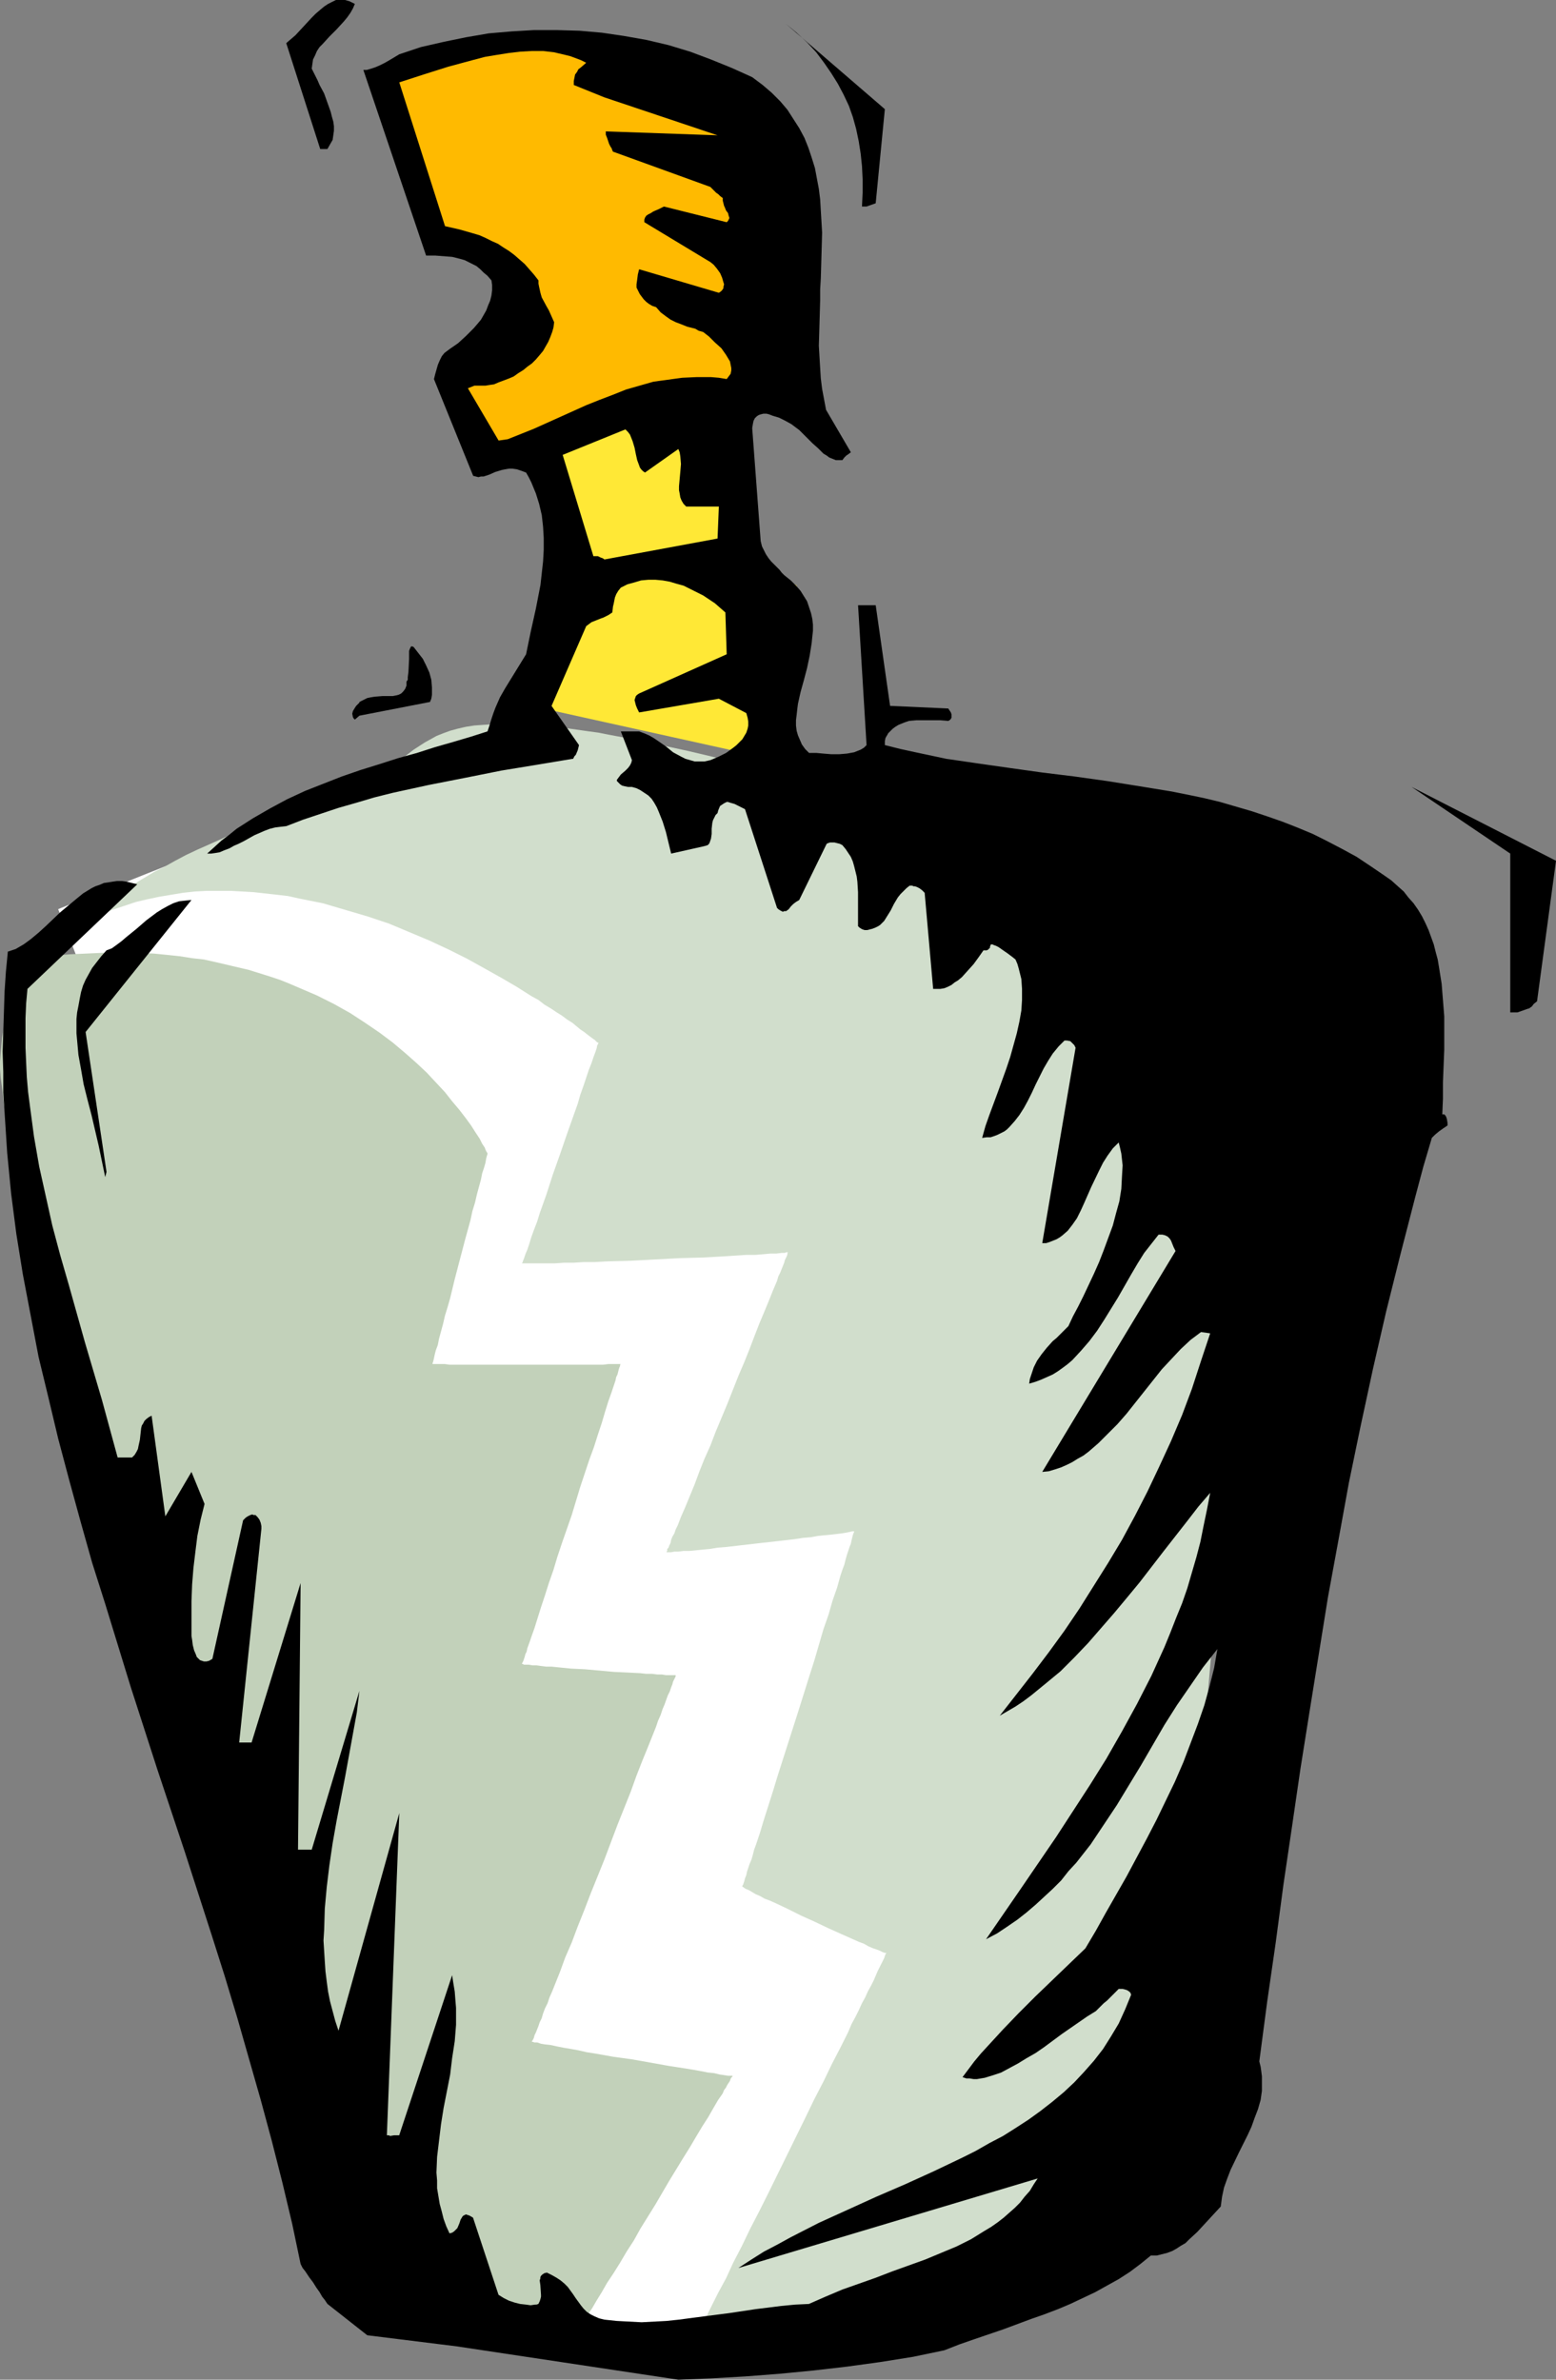 <?xml version="1.0" encoding="UTF-8" standalone="no"?>
<svg
   version="1.0"
   width="101.81mm"
   height="155.668mm"
   id="svg12"
   sodipodi:docname="Pump Bottle 2.wmf"
   xmlns:inkscape="http://www.inkscape.org/namespaces/inkscape"
   xmlns:sodipodi="http://sodipodi.sourceforge.net/DTD/sodipodi-0.dtd"
   xmlns="http://www.w3.org/2000/svg"
   xmlns:svg="http://www.w3.org/2000/svg">
  <rect width="100%" height="100%" fill="#808080" stroke="none"/>
  <sodipodi:namedview
     id="namedview12"
     pagecolor="#ffffff"
     bordercolor="#000000"
     borderopacity="0.25"
     inkscape:showpageshadow="2"
     inkscape:pageopacity="0.0"
     inkscape:pagecheckerboard="0"
     inkscape:deskcolor="#d1d1d1"
     inkscape:document-units="mm" />
  <defs
     id="defs1">
    <pattern
       id="WMFhbasepattern"
       patternUnits="userSpaceOnUse"
       width="6"
       height="6"
       x="0"
       y="0" />
  </defs>
  <path
     style="fill:#ffe836;fill-opacity:1;fill-rule:evenodd;stroke:none"
     d="m 147.388,145.594 -11.636,29.894 51.877,11.473 v 0 -0.323 l 0.162,-0.485 0.162,-0.808 0.162,-0.97 0.323,-1.131 0.323,-1.131 0.323,-1.454 0.323,-1.616 0.323,-1.616 0.323,-1.778 0.485,-1.778 0.808,-3.878 0.97,-3.878 0.808,-4.04 0.97,-3.878 0.323,-1.778 0.485,-1.778 0.323,-1.616 0.323,-1.616 0.323,-1.454 0.323,-1.293 0.162,-1.131 0.162,-0.97 0.323,-0.808 v -0.485 l 0.162,-0.485 v 0 l -12.767,-7.272 z"
     id="path1" />
  <path
     style="fill:#ffffff;fill-opacity:1;fill-rule:evenodd;stroke:none"
     d="m 68.522,203.12 -54.139,21.653 22.302,57.365 v 0 0.162 0.323 l 0.162,0.323 0.162,0.485 0.162,0.646 0.162,0.646 0.323,0.808 0.323,0.808 0.323,0.97 0.323,1.131 0.646,2.262 0.485,1.293 0.485,1.454 0.485,1.454 0.485,1.616 0.485,1.616 0.646,1.616 0.485,1.778 0.646,1.939 0.646,1.939 1.293,4.04 1.454,4.363 1.454,4.686 1.616,4.686 1.778,5.171 1.616,5.333 1.939,5.333 1.778,5.656 1.939,5.979 2.101,5.979 1.939,6.14 2.101,6.302 2.101,6.464 2.263,6.464 2.263,6.625 4.363,13.412 4.525,13.735 4.687,13.735 4.525,13.735 4.525,13.735 4.525,13.412 2.263,6.625 2.101,6.464 2.101,6.464 2.101,6.302 2.101,6.14 1.939,5.979 1.939,5.817 1.939,5.656 1.778,5.494 1.778,5.333 1.778,5.009 1.616,4.686 1.454,4.686 1.454,4.201 1.454,4.201 0.485,1.939 0.646,1.778 0.646,1.778 0.485,1.616 0.646,1.616 0.485,1.616 0.485,1.454 0.485,1.293 0.485,1.293 0.323,1.293 0.485,1.131 0.323,0.97 0.323,0.97 0.162,0.808 0.323,0.808 0.162,0.646 0.323,0.485 0.162,0.485 v 0.323 l 0.162,0.323 v 0.162 0 0 h 0.162 l 0.485,0.162 0.97,0.162 1.131,0.162 1.454,0.162 1.616,0.162 1.939,0.162 2.101,0.323 2.424,0.162 2.424,0.323 2.586,0.162 2.747,0.323 5.656,0.485 5.98,0.485 5.98,0.646 5.656,0.485 2.747,0.162 2.586,0.323 2.424,0.162 2.263,0.162 2.263,0.162 1.939,0.162 1.616,0.162 h 1.454 l 1.131,0.162 h 0.485 0.97 v 0 h 0.162 v -0.162 -0.162 l 0.323,-0.323 0.162,-0.646 0.323,-0.646 0.323,-0.808 0.323,-0.808 0.485,-1.131 0.485,-1.293 0.646,-1.293 0.485,-1.454 0.646,-1.454 0.808,-1.616 0.646,-1.778 0.808,-1.939 0.808,-1.939 0.808,-1.939 0.808,-2.101 1.939,-4.363 1.939,-4.686 1.939,-4.848 2.101,-5.009 2.101,-5.171 8.727,-21.007 2.101,-5.333 2.101,-5.009 1.939,-4.848 1.939,-4.686 1.778,-4.363 0.808,-2.101 0.97,-2.101 0.808,-1.939 0.646,-1.939 0.808,-1.778 0.646,-1.616 0.646,-1.616 0.646,-1.454 0.485,-1.293 0.485,-1.293 0.485,-1.131 0.323,-0.97 0.485,-0.808 0.162,-0.646 0.323,-0.646 0.162,-0.323 v -0.323 h 0.162 v -0.162 l -0.162,-0.323 v -0.808 l -0.162,-0.808 -0.162,-1.131 -0.323,-1.454 -0.162,-1.616 -0.323,-1.616 -0.323,-2.101 -0.323,-2.262 -0.323,-2.424 -0.323,-2.424 -0.485,-2.747 -0.323,-3.07 -0.485,-2.909 -0.485,-3.232 -0.485,-3.393 -0.485,-3.393 -0.646,-3.555 -0.485,-3.878 -0.485,-3.717 -0.646,-3.878 -0.646,-4.04 -0.646,-4.04 -1.131,-8.403 -1.293,-8.564 -2.586,-17.452 -2.586,-17.29 -1.293,-8.564 -1.131,-8.403 -0.646,-4.04 -0.646,-4.04 -0.485,-3.878 -0.646,-3.717 -0.485,-3.878 -0.485,-3.555 -0.646,-3.393 -0.485,-3.393 -0.485,-3.232 -0.485,-3.07 -0.323,-2.909 -0.485,-2.747 -0.323,-2.585 -0.323,-2.424 -0.323,-2.262 -0.323,-1.939 -0.323,-1.778 -0.162,-1.616 -0.162,-1.454 -0.162,-1.131 -0.162,-0.97 -0.162,-0.646 v -0.323 -0.162 h -0.162 l -0.323,-0.162 -0.646,-0.323 -0.646,-0.323 -0.97,-0.646 -1.131,-0.485 -1.454,-0.808 -1.454,-0.808 -1.616,-0.808 -1.939,-0.97 -1.939,-1.131 -2.101,-1.131 -2.263,-1.131 -2.424,-1.293 -2.586,-1.293 -2.586,-1.454 -2.909,-1.454 -2.747,-1.616 -3.071,-1.454 -3.071,-1.616 -3.071,-1.778 -3.232,-1.778 -6.626,-3.393 -6.788,-3.717 -6.949,-3.717 -14.222,-7.433 -7.111,-3.878 -7.111,-3.717 -6.788,-3.717 -6.788,-3.555 -3.232,-1.778 -3.071,-1.616 -3.071,-1.616 -3.071,-1.778 -2.909,-1.454 -2.747,-1.454 -2.747,-1.616 -2.586,-1.293 -2.586,-1.454 -2.263,-1.131 -2.263,-1.293 -1.939,-1.131 -1.939,-0.97 -1.778,-0.97 -1.616,-0.97 -1.293,-0.646 -1.293,-0.808 -0.97,-0.485 -0.808,-0.485 -0.646,-0.485 -0.485,-0.162 -0.162,-0.162 z"
     id="path2" />
  <path
     style="fill:#c2d1ba;fill-opacity:1;fill-rule:evenodd;stroke:none"
     d="m 13.737,236.246 v 0 l -0.162,0.162 h -0.162 l -0.323,0.162 -0.323,0.323 -0.485,0.323 -0.97,0.646 -1.131,0.97 -1.454,1.293 -1.293,1.454 -1.454,1.778 -1.293,2.101 -0.646,1.131 -0.646,1.293 -0.646,1.293 -0.485,1.293 -0.646,1.454 -0.323,1.454 -0.485,1.616 -0.323,1.778 -0.162,1.778 -0.162,1.778 L 0,262.424 v 1.939 l 0.162,2.101 0.323,2.262 0.162,1.293 0.162,1.454 0.162,1.616 0.323,1.616 0.323,1.778 0.485,2.101 0.323,2.101 0.485,2.262 0.646,2.262 0.485,2.585 0.485,2.585 0.646,2.585 0.646,2.909 0.646,2.747 0.646,2.909 0.808,3.07 1.454,6.302 1.616,6.464 1.616,6.787 1.778,6.787 3.717,14.058 3.555,14.22 1.778,6.948 1.939,6.787 1.778,6.625 1.616,6.464 1.616,6.302 0.808,2.909 0.808,2.909 0.808,2.909 0.808,2.747 0.646,2.585 0.646,2.585 0.646,2.424 0.646,2.262 0.646,2.101 0.485,2.101 0.485,1.939 0.646,1.778 0.323,1.616 0.485,1.454 0.323,1.454 0.323,1.131 0.323,0.97 0.162,0.808 0.162,0.646 0.162,0.485 0.162,0.323 v 0 0.162 l 0.162,0.323 0.162,0.485 0.162,0.646 0.323,0.808 0.323,1.131 0.485,1.131 0.323,1.293 0.485,1.454 0.646,1.616 0.646,1.778 0.646,1.778 0.646,2.101 0.646,2.101 0.808,2.101 0.808,2.424 0.97,2.424 0.808,2.424 0.808,2.747 0.97,2.585 1.939,5.656 2.101,5.817 2.101,5.979 2.101,6.14 4.363,12.604 4.363,12.443 2.101,6.14 2.101,6.14 2.101,5.817 1.939,5.494 0.808,2.747 0.97,2.585 0.808,2.424 0.97,2.424 0.646,2.262 0.808,2.262 0.808,2.101 0.646,1.939 0.646,1.939 0.646,1.616 0.485,1.616 0.485,1.454 0.485,1.293 0.485,1.131 0.323,0.97 0.323,0.808 0.162,0.646 0.162,0.485 0.162,0.162 v 0.162 0 h 0.162 l 0.485,0.162 0.646,0.162 0.97,0.323 1.293,0.162 1.454,0.323 1.778,0.485 1.778,0.323 2.101,0.485 2.101,0.323 2.263,0.485 2.424,0.485 5.01,1.131 5.01,0.97 5.171,0.97 5.01,1.131 2.424,0.323 2.263,0.485 2.101,0.485 2.101,0.323 1.778,0.323 1.616,0.323 1.454,0.323 1.293,0.162 1.131,0.162 0.646,0.162 h 0.646 v 0 -0.162 l 0.162,-0.162 0.162,-0.323 0.323,-0.323 0.323,-0.485 0.323,-0.485 0.323,-0.646 0.808,-1.293 1.131,-1.616 1.131,-1.939 1.293,-2.101 1.293,-2.262 1.616,-2.424 1.616,-2.585 1.616,-2.747 1.778,-2.747 1.616,-2.909 3.717,-5.979 3.394,-5.817 1.778,-2.909 1.778,-2.909 1.616,-2.585 1.616,-2.747 1.454,-2.424 1.454,-2.262 1.293,-2.262 1.131,-1.939 1.131,-1.616 0.323,-0.808 0.485,-0.646 0.323,-0.646 0.323,-0.485 0.323,-0.485 0.162,-0.485 0.162,-0.323 0.162,-0.162 0.162,-0.162 v -0.162 h -0.162 -0.323 -0.646 l -0.97,-0.162 -1.131,-0.162 -1.293,-0.323 -1.616,-0.162 -1.616,-0.323 -1.778,-0.323 -1.939,-0.323 -2.101,-0.323 -2.101,-0.323 -4.525,-0.808 -4.525,-0.808 -4.687,-0.646 -4.525,-0.808 -2.101,-0.323 -2.101,-0.485 -1.778,-0.323 -1.939,-0.323 -1.616,-0.323 -1.454,-0.323 -1.454,-0.162 -0.97,-0.162 -0.97,-0.323 h -0.646 l -0.485,-0.162 h -0.162 v -0.162 l 0.162,-0.162 0.162,-0.323 0.162,-0.323 0.162,-0.646 0.323,-0.646 0.323,-0.808 0.323,-0.808 0.323,-0.97 0.485,-0.97 0.323,-1.131 0.485,-1.293 0.646,-1.293 0.485,-1.454 0.646,-1.454 0.646,-1.616 1.293,-3.232 1.293,-3.555 1.616,-3.717 1.454,-3.878 1.616,-4.04 1.616,-4.201 3.394,-8.403 3.232,-8.564 1.616,-4.04 1.616,-4.04 1.454,-4.04 1.454,-3.717 1.454,-3.555 1.293,-3.232 0.646,-1.616 0.485,-1.454 0.646,-1.454 0.485,-1.454 0.485,-1.131 0.808,-2.262 0.485,-0.97 0.323,-0.97 0.323,-0.808 0.162,-0.646 0.323,-0.646 0.162,-0.323 0.162,-0.323 v -0.162 -0.162 h -1.616 -0.808 l -0.97,-0.162 h -1.131 l -1.293,-0.162 h -1.454 l -1.454,-0.162 -3.232,-0.162 -3.394,-0.162 -3.555,-0.323 -3.555,-0.323 -3.394,-0.162 -3.232,-0.323 -1.616,-0.162 h -1.293 l -1.293,-0.162 -1.131,-0.162 h -0.97 l -0.97,-0.162 h -0.646 -0.485 l -0.323,-0.162 h -0.162 v 0 -0.162 l 0.162,-0.323 0.162,-0.323 0.162,-0.485 0.162,-0.485 0.162,-0.646 0.323,-0.646 0.162,-0.808 0.646,-1.778 0.323,-0.97 0.808,-2.262 0.808,-2.585 0.808,-2.585 0.97,-2.909 0.97,-3.07 1.131,-3.232 0.97,-3.232 1.131,-3.393 2.424,-6.948 2.101,-6.948 1.131,-3.393 1.131,-3.393 1.131,-3.07 0.97,-3.07 0.97,-2.909 0.808,-2.747 0.808,-2.585 0.808,-2.262 0.323,-0.97 0.323,-0.97 0.323,-0.97 0.162,-0.808 0.323,-0.646 0.162,-0.646 0.162,-0.646 0.162,-0.485 0.162,-0.323 v -0.323 l 0.162,-0.162 v 0 h -0.162 -0.485 -0.646 -1.778 l -1.293,0.162 h -2.909 -1.778 -10.02 -4.202 -4.363 -10.02 -1.616 -3.071 l -1.131,-0.162 h -1.939 -0.646 -0.485 v 0 -0.162 l 0.162,-0.485 0.162,-0.646 0.162,-0.808 0.323,-1.293 0.485,-1.293 0.323,-1.616 0.485,-1.778 0.485,-1.778 0.485,-2.101 0.646,-2.101 0.646,-2.262 1.131,-4.686 2.586,-9.857 1.293,-4.686 0.485,-2.262 0.646,-2.101 0.485,-2.101 0.485,-1.778 0.485,-1.778 0.323,-1.616 0.485,-1.454 0.323,-1.131 0.162,-0.97 0.162,-0.646 0.162,-0.485 v -0.162 0 0 -0.162 l -0.162,-0.162 -0.162,-0.323 -0.162,-0.323 -0.162,-0.485 -0.323,-0.485 -0.323,-0.485 -0.646,-1.293 -0.97,-1.454 -1.131,-1.778 -1.293,-1.778 -1.616,-2.101 -1.778,-2.101 -1.778,-2.262 -2.263,-2.424 -2.263,-2.424 -2.586,-2.424 -2.747,-2.424 -3.071,-2.585 -3.232,-2.424 -3.555,-2.424 -3.717,-2.424 -4.04,-2.262 -4.202,-2.101 -2.263,-0.97 -2.263,-0.97 -2.263,-0.97 -2.424,-0.97 -2.424,-0.808 -2.586,-0.808 -2.586,-0.808 -2.747,-0.646 -2.747,-0.646 -2.747,-0.646 -2.909,-0.646 -2.909,-0.323 -3.071,-0.485 -3.071,-0.323 -3.232,-0.323 -3.232,-0.162 -3.394,-0.162 h -3.394 l -3.394,0.162 -3.555,0.162 -3.717,0.162 z"
     id="path3" />
  <path
     style="fill:#d1decc;fill-opacity:1;fill-rule:evenodd;stroke:none"
     d="m 11.151,233.822 v 0 l 0.323,-0.323 0.323,-0.323 0.485,-0.323 0.646,-0.646 0.808,-0.646 0.97,-0.646 1.131,-0.808 1.131,-0.97 1.454,-0.97 1.454,-0.97 1.616,-1.131 1.616,-1.131 1.939,-1.293 1.939,-1.293 1.939,-1.293 2.101,-1.293 2.263,-1.293 2.424,-1.454 2.424,-1.454 2.586,-1.293 2.586,-1.454 2.747,-1.454 2.747,-1.293 2.909,-1.293 2.909,-1.293 3.071,-1.454 3.071,-1.131 3.232,-1.293 3.071,-1.131 3.394,-1.131 3.232,-0.97 3.394,-0.97 2.909,-1.131 2.747,-1.131 2.424,-0.97 2.424,-1.131 2.101,-1.131 1.939,-1.131 1.778,-1.131 1.616,-1.131 1.616,-0.97 2.909,-2.101 2.747,-2.101 2.747,-1.778 1.454,-0.808 1.454,-0.808 1.616,-0.646 1.778,-0.646 1.778,-0.485 2.101,-0.485 2.101,-0.323 2.263,-0.162 2.586,-0.162 2.909,-0.162 2.909,0.162 h 1.778 l 1.616,0.162 1.778,0.162 1.939,0.162 1.939,0.162 1.939,0.162 2.101,0.323 2.263,0.323 2.263,0.323 2.424,0.323 2.424,0.485 5.171,0.97 2.747,0.485 2.909,0.646 2.909,0.646 5.98,1.293 6.141,1.454 6.464,1.616 6.464,1.616 6.788,1.778 6.788,1.778 7.111,1.939 13.898,3.878 13.898,4.04 6.788,2.101 6.626,1.939 6.626,2.101 6.303,1.778 6.141,1.939 5.98,1.939 2.747,0.808 2.747,0.97 2.747,0.808 2.586,0.808 2.424,0.808 2.586,0.646 2.263,0.808 2.263,0.646 2.101,0.808 1.939,0.646 1.939,0.646 1.778,0.485 1.778,0.646 1.454,0.485 1.454,0.485 1.293,0.323 1.131,0.485 0.97,0.162 0.97,0.323 0.646,0.323 0.646,0.162 0.323,0.162 h 0.323 v 0 l -26.989,309.932 h -0.162 l -0.162,0.162 -0.485,0.162 -0.646,0.162 -0.646,0.323 -0.808,0.323 -1.131,0.485 -1.131,0.323 -1.293,0.646 -1.293,0.485 -1.616,0.646 -1.616,0.646 -1.778,0.646 -1.778,0.646 -1.939,0.808 -2.101,0.808 -2.101,0.808 -2.101,0.808 -2.263,0.808 -2.424,0.808 -4.848,1.939 -5.171,1.939 -5.333,1.939 -5.333,1.939 -21.979,8.241 -5.495,2.101 -5.333,1.939 -5.01,1.939 -5.01,1.778 -2.263,0.808 -2.263,0.808 -2.263,0.808 -2.101,0.808 -1.939,0.808 -2.101,0.646 -1.778,0.646 -1.778,0.646 -1.616,0.646 -1.454,0.485 -1.454,0.485 -1.293,0.485 -1.131,0.485 -0.97,0.323 -0.97,0.323 -0.646,0.162 -0.646,0.162 -0.323,0.162 -0.323,0.162 v 0 -0.162 l 0.162,-0.162 0.162,-0.323 0.162,-0.485 0.323,-0.485 0.323,-0.808 0.485,-0.646 0.485,-0.97 0.485,-1.131 0.485,-1.131 0.646,-1.293 0.808,-1.293 0.646,-1.454 0.808,-1.616 0.808,-1.616 0.808,-1.616 0.97,-1.778 0.97,-1.778 1.778,-3.878 2.101,-4.04 2.101,-4.363 2.263,-4.363 2.263,-4.525 4.525,-9.211 4.525,-9.211 2.263,-4.686 2.263,-4.363 2.101,-4.363 2.101,-4.04 1.939,-3.878 0.808,-1.939 0.97,-1.778 0.808,-1.616 0.808,-1.778 0.808,-1.454 0.646,-1.454 0.808,-1.454 0.646,-1.293 0.485,-1.131 0.485,-1.131 0.485,-0.97 0.485,-0.97 0.323,-0.646 0.323,-0.646 0.162,-0.485 0.162,-0.485 0.162,-0.162 v -0.162 0 h -0.323 l -0.485,-0.162 -0.646,-0.323 -0.808,-0.323 -0.97,-0.323 -1.131,-0.485 -1.131,-0.646 -1.293,-0.485 -1.454,-0.646 -2.909,-1.293 -3.232,-1.454 -3.394,-1.616 -3.232,-1.454 -3.232,-1.616 -3.071,-1.454 -1.454,-0.646 -1.293,-0.485 -1.131,-0.646 -1.131,-0.485 -0.808,-0.485 -0.808,-0.485 -0.808,-0.323 -0.485,-0.323 -0.162,-0.162 h -0.162 v -0.162 -0.162 l 0.162,-0.162 0.162,-0.485 0.162,-0.485 0.162,-0.646 0.323,-0.808 0.162,-0.808 0.323,-0.97 0.323,-0.97 0.485,-1.131 0.323,-1.131 0.323,-1.293 0.485,-1.293 0.97,-2.909 0.97,-3.232 1.131,-3.555 1.131,-3.555 1.131,-3.717 1.293,-4.04 1.293,-4.04 2.586,-8.08 2.586,-8.241 1.293,-4.04 1.131,-3.878 1.131,-3.878 1.293,-3.717 0.97,-3.393 1.131,-3.232 0.808,-2.909 0.485,-1.454 0.485,-1.293 0.323,-1.293 0.323,-1.131 0.323,-0.97 0.323,-0.97 0.323,-0.808 0.162,-0.808 0.162,-0.646 0.162,-0.646 0.162,-0.485 0.162,-0.323 v -0.162 0 0 h -0.485 l -0.646,0.162 -0.808,0.162 -0.97,0.162 -1.293,0.162 -1.454,0.162 -1.616,0.162 -1.616,0.162 -1.778,0.323 -1.939,0.162 -2.101,0.323 -4.202,0.485 -4.363,0.485 -4.202,0.485 -4.202,0.485 -2.101,0.162 -1.939,0.323 -1.778,0.162 -1.616,0.162 -1.616,0.162 h -1.454 l -1.293,0.162 h -0.97 l -0.808,0.162 h -0.646 -0.485 v 0 -0.162 l 0.162,-0.162 v -0.485 l 0.323,-0.323 0.162,-0.485 0.323,-0.646 0.162,-0.808 0.323,-0.808 0.485,-0.808 0.323,-0.97 0.485,-0.97 0.808,-2.101 1.131,-2.585 1.131,-2.747 1.131,-2.747 1.131,-3.07 1.293,-3.232 1.454,-3.232 1.293,-3.393 2.909,-6.948 2.747,-6.948 1.454,-3.393 1.293,-3.232 1.293,-3.393 1.131,-2.909 1.293,-3.07 1.131,-2.747 0.97,-2.424 0.97,-2.262 0.323,-1.131 0.485,-0.97 0.323,-0.808 0.323,-0.808 0.323,-0.808 0.162,-0.646 0.323,-0.646 0.162,-0.323 0.162,-0.485 v -0.323 l 0.162,-0.162 v 0 0 h -0.162 -0.323 l -0.323,0.162 h -0.323 -0.485 l -1.293,0.162 h -1.454 l -1.778,0.162 -1.939,0.162 h -2.263 l -2.424,0.162 -2.424,0.162 -2.747,0.162 -2.909,0.162 -5.98,0.162 -5.98,0.323 -6.141,0.323 -5.98,0.162 -2.909,0.162 h -2.747 l -2.424,0.162 h -2.424 l -2.263,0.162 h -2.101 -1.616 -1.454 -2.101 -0.323 -0.485 v 0 -0.162 l 0.162,-0.162 v -0.162 l 0.323,-0.808 0.323,-0.97 0.485,-1.131 0.485,-1.454 0.485,-1.616 0.646,-1.778 0.808,-2.101 0.646,-2.101 0.808,-2.262 0.808,-2.262 1.616,-5.009 1.778,-5.009 1.778,-5.171 1.778,-5.009 0.808,-2.262 0.646,-2.262 0.808,-2.262 0.646,-1.939 0.646,-1.939 0.646,-1.616 0.485,-1.454 0.485,-1.293 0.323,-0.97 0.162,-0.808 0.162,-0.162 v -0.162 l 0.162,-0.162 v 0 l -0.162,-0.162 h -0.162 l -0.323,-0.323 -0.323,-0.323 -0.485,-0.323 -0.646,-0.485 -0.646,-0.485 -0.808,-0.646 -0.97,-0.646 -0.97,-0.808 -0.97,-0.808 -1.293,-0.808 -1.293,-0.97 -1.293,-0.808 -1.454,-0.97 -1.616,-0.97 -1.454,-1.131 -1.778,-0.97 -1.778,-1.131 -1.778,-1.131 -3.879,-2.262 -4.04,-2.262 -4.363,-2.424 -4.525,-2.262 -4.848,-2.262 -5.01,-2.101 -5.01,-2.101 -5.333,-1.778 -5.495,-1.616 -5.495,-1.616 -5.656,-1.131 -2.909,-0.646 -2.747,-0.323 -5.818,-0.646 -2.909,-0.162 -2.909,-0.162 h -2.909 -2.909 l -2.909,0.162 -2.909,0.323 -2.909,0.485 -2.909,0.485 -3.071,0.646 -2.747,0.646 -2.909,0.97 -2.909,0.97 -2.747,1.131 -2.909,1.293 -2.747,1.293 -2.909,1.616 -2.747,1.616 z"
     id="path4" />
  <path
     style="fill:#000000;fill-opacity:1;fill-rule:evenodd;stroke:none"
     d="m 167.751,588.353 8.08,-0.323 8.404,-0.485 8.404,-0.646 8.404,-0.808 8.404,-0.97 8.242,-1.131 4.04,-0.646 4.04,-0.646 3.879,-0.808 3.879,-0.808 3.717,-1.454 3.717,-1.293 7.111,-2.424 6.949,-2.585 3.232,-1.131 3.394,-1.293 3.071,-1.293 3.071,-1.454 3.071,-1.454 2.909,-1.616 2.909,-1.616 2.747,-1.778 2.586,-1.939 2.586,-2.101 h 1.454 l 1.293,-0.323 1.293,-0.323 1.293,-0.485 1.131,-0.646 0.97,-0.646 1.131,-0.646 0.97,-0.97 1.939,-1.778 1.939,-2.101 1.939,-2.101 1.939,-2.101 0.323,-2.424 0.485,-2.262 0.808,-2.262 0.808,-2.101 2.101,-4.363 2.101,-4.201 0.97,-2.101 0.808,-2.262 0.808,-2.101 0.646,-2.262 0.323,-2.262 v -2.424 -1.131 l -0.162,-1.293 -0.162,-1.131 -0.323,-1.293 1.939,-14.705 2.101,-14.543 1.939,-14.543 2.101,-14.22 2.101,-14.382 2.263,-14.22 2.263,-14.058 2.263,-14.058 2.586,-14.058 2.586,-14.22 2.909,-14.058 3.071,-14.22 3.232,-14.058 3.555,-14.22 3.717,-14.382 1.939,-7.272 2.101,-7.11 0.808,-0.808 0.97,-0.808 1.131,-0.808 0.97,-0.646 v -0.646 l -0.162,-0.97 -0.162,-0.485 -0.162,-0.323 -0.323,-0.323 h -0.485 l 0.162,-3.878 v -4.04 l 0.323,-8.08 v -4.201 -4.04 l -0.323,-4.04 -0.323,-4.04 -0.646,-4.04 -0.323,-1.939 -0.485,-1.778 -0.485,-1.939 -0.646,-1.778 -0.646,-1.778 -0.808,-1.778 -0.808,-1.616 -0.97,-1.616 -1.131,-1.616 -1.293,-1.454 -1.131,-1.454 -1.454,-1.293 -1.616,-1.454 -1.616,-1.131 -3.555,-2.424 -3.394,-2.262 -3.555,-1.939 -3.717,-1.939 -3.555,-1.778 -3.879,-1.616 -3.717,-1.454 -3.717,-1.293 -3.879,-1.293 -3.879,-1.131 -3.879,-1.131 -4.04,-0.97 -3.879,-0.808 -4.04,-0.808 -7.919,-1.293 -8.08,-1.293 -8.08,-1.131 -7.919,-0.97 -8.08,-1.131 -7.919,-1.131 -7.757,-1.131 -7.596,-1.616 -3.717,-0.808 -3.879,-0.97 v -0.97 l 0.162,-0.808 0.485,-0.808 0.162,-0.323 0.485,-0.485 0.646,-0.646 0.646,-0.485 0.808,-0.485 0.808,-0.323 0.808,-0.323 0.97,-0.323 1.778,-0.162 h 1.939 4.04 l 1.939,0.162 0.323,-0.162 0.323,-0.323 0.162,-0.323 v -0.485 -0.323 l -0.162,-0.485 -0.323,-0.485 -0.323,-0.485 -14.383,-0.646 -3.555,-24.885 h -4.363 l 2.101,34.58 -0.646,0.646 -0.808,0.485 -0.808,0.323 -0.808,0.323 -1.778,0.323 -1.939,0.162 h -1.939 l -1.939,-0.162 -1.778,-0.162 h -1.778 l -0.97,-0.97 -0.808,-1.131 -0.485,-1.131 -0.485,-1.131 -0.323,-1.131 -0.162,-1.293 v -1.293 l 0.162,-1.293 0.162,-1.454 0.162,-1.293 0.646,-2.909 0.808,-2.909 0.808,-3.07 0.646,-3.07 0.485,-3.07 0.162,-1.616 0.162,-1.454 v -1.454 l -0.162,-1.454 -0.323,-1.454 -0.485,-1.454 -0.485,-1.454 -0.808,-1.293 -0.808,-1.293 -1.131,-1.293 -1.293,-1.293 -1.616,-1.293 -0.646,-0.646 -0.485,-0.646 -1.131,-1.131 -0.97,-0.97 -0.646,-0.808 -0.646,-0.97 -0.485,-0.97 -0.485,-0.97 -0.323,-1.293 -2.101,-27.955 0.162,-0.97 0.162,-0.808 0.323,-0.646 0.485,-0.485 0.485,-0.323 0.485,-0.162 0.646,-0.162 h 0.808 l 0.646,0.162 0.808,0.323 1.616,0.485 1.616,0.808 1.454,0.808 1.939,1.454 1.616,1.616 0.808,0.808 0.808,0.808 1.454,1.293 1.293,1.293 0.808,0.485 0.646,0.485 0.808,0.323 0.808,0.323 h 0.646 0.97 l 0.485,-0.646 0.485,-0.485 0.485,-0.323 0.646,-0.485 -6.141,-10.503 -0.485,-2.585 -0.485,-2.585 -0.323,-2.585 -0.162,-2.585 -0.162,-2.747 -0.162,-2.747 0.162,-5.494 0.162,-5.656 v -2.747 l 0.162,-2.747 0.162,-5.656 0.162,-5.656 -0.162,-2.747 -0.162,-2.747 -0.162,-2.747 -0.323,-2.585 -0.485,-2.585 -0.485,-2.585 -0.808,-2.585 -0.808,-2.424 -0.97,-2.424 -1.293,-2.424 -1.454,-2.262 -1.454,-2.262 -1.778,-2.101 -2.101,-2.101 -2.263,-1.939 -2.586,-1.939 -5.01,-2.262 -5.171,-2.101 -5.171,-1.939 -5.333,-1.616 -5.495,-1.293 -5.495,-0.97 -5.495,-0.808 -5.495,-0.485 -5.656,-0.162 h -5.656 l -5.495,0.323 -5.656,0.485 -5.656,0.97 -5.495,1.131 -5.656,1.293 -5.333,1.778 -2.424,1.454 -1.131,0.646 -1.293,0.646 -1.131,0.485 -0.97,0.323 -1.131,0.323 h -0.808 l 15.515,45.892 h 2.263 l 2.101,0.162 2.101,0.162 1.939,0.485 1.131,0.323 0.97,0.485 0.97,0.485 0.97,0.485 0.97,0.808 0.808,0.808 0.97,0.808 0.97,1.131 0.162,1.131 v 1.293 l -0.162,1.293 -0.323,1.293 -0.485,1.131 -0.485,1.293 -0.646,1.131 -0.646,1.131 -0.808,0.97 -0.97,1.131 -1.939,1.939 -1.939,1.778 -2.101,1.454 -0.646,0.485 -0.646,0.485 -0.646,0.808 -0.485,0.97 -0.485,1.131 -0.323,1.131 -0.323,1.131 -0.323,1.293 9.697,23.915 0.646,0.162 0.646,0.162 0.646,-0.162 h 0.646 l 1.454,-0.485 1.454,-0.646 1.616,-0.485 0.808,-0.162 0.97,-0.162 h 0.808 l 1.131,0.162 0.97,0.323 1.293,0.485 0.646,1.131 0.646,1.293 1.131,2.747 0.808,2.585 0.646,2.747 0.323,2.909 0.162,2.747 v 2.909 l -0.162,2.909 -0.323,2.909 -0.323,2.909 -1.131,5.817 -1.293,5.817 -1.131,5.494 -2.586,4.201 -1.293,2.101 -1.293,2.101 -1.293,2.262 -1.131,2.585 -0.485,1.293 -0.485,1.454 -0.485,1.616 -0.485,1.454 -4.04,1.293 -4.363,1.293 -4.525,1.293 -4.525,1.454 -4.687,1.293 -4.525,1.454 -4.687,1.454 -4.687,1.616 -4.525,1.778 -4.525,1.778 -4.525,2.101 -4.202,2.262 -4.202,2.424 -4.04,2.585 -1.778,1.454 -1.939,1.454 -1.778,1.616 -1.778,1.616 h 0.97 l 1.131,-0.162 0.97,-0.162 1.131,-0.485 1.293,-0.485 1.131,-0.646 1.131,-0.485 1.293,-0.646 2.586,-1.454 2.586,-1.131 1.293,-0.485 1.293,-0.323 1.293,-0.162 1.454,-0.162 4.202,-1.616 4.363,-1.454 4.363,-1.454 4.525,-1.293 4.363,-1.293 4.525,-1.131 8.889,-1.939 9.05,-1.778 8.889,-1.778 8.889,-1.454 8.727,-1.454 h 0.162 l 0.162,-0.323 0.162,-0.323 0.323,-0.323 0.485,-1.131 0.323,-1.293 -6.788,-9.695 8.565,-19.714 0.646,-0.485 0.646,-0.485 1.616,-0.646 0.808,-0.323 0.485,-0.162 0.323,-0.162 0.97,-0.485 0.97,-0.646 0.162,-1.454 0.162,-0.646 0.162,-0.808 0.162,-0.808 0.323,-0.808 0.485,-0.808 0.646,-0.808 1.616,-0.808 1.778,-0.485 1.616,-0.485 1.778,-0.162 h 1.778 l 1.778,0.162 1.778,0.323 1.616,0.485 1.778,0.485 1.616,0.808 1.616,0.808 1.616,0.808 1.454,0.97 1.454,0.97 1.293,1.131 1.293,1.131 0.323,10.342 -21.656,9.695 -0.485,0.323 -0.323,0.323 -0.162,0.485 -0.162,0.485 0.162,0.646 0.162,0.646 0.323,0.808 0.485,0.97 19.716,-3.393 6.788,3.555 0.323,1.131 0.162,0.97 v 0.97 l -0.162,0.808 -0.323,0.97 -0.485,0.808 -0.485,0.808 -0.808,0.808 -0.646,0.646 -0.808,0.646 -1.778,1.293 -1.939,0.97 -1.939,0.808 -1.454,0.323 h -1.293 -1.131 l -1.131,-0.323 -1.131,-0.323 -0.97,-0.485 -2.101,-1.131 -1.778,-1.454 -2.101,-1.454 -0.97,-0.646 -1.131,-0.646 -1.131,-0.485 -1.293,-0.485 h -4.525 l 2.747,7.11 -0.162,0.646 -0.323,0.646 -0.485,0.646 -0.646,0.646 -1.131,0.97 -0.485,0.646 -0.485,0.646 v 0.323 l 0.162,0.162 0.323,0.323 0.323,0.323 0.485,0.323 0.646,0.162 0.808,0.162 h 0.97 l 1.131,0.323 0.97,0.485 0.97,0.646 0.97,0.646 0.808,0.808 0.646,0.97 0.646,1.131 0.485,1.131 0.97,2.424 0.808,2.585 1.293,5.333 7.919,-1.778 0.646,-0.162 0.485,-0.162 0.323,-0.323 0.162,-0.323 0.162,-0.485 0.162,-0.485 0.162,-1.131 v -1.293 l 0.162,-1.454 0.162,-0.646 0.323,-0.646 0.323,-0.646 0.485,-0.485 0.162,-0.646 0.323,-0.808 0.162,-0.323 0.485,-0.323 0.485,-0.323 0.646,-0.323 h 0.323 l 0.485,0.162 1.131,0.323 1.293,0.646 1.293,0.646 7.919,24.4 0.323,0.323 0.485,0.323 0.323,0.162 0.323,0.162 0.323,-0.162 h 0.485 l 0.646,-0.485 0.485,-0.646 0.646,-0.646 0.646,-0.485 0.808,-0.485 6.626,-13.574 0.162,-0.323 0.323,-0.162 0.485,-0.162 h 0.646 0.485 l 0.646,0.162 0.646,0.162 0.646,0.323 0.808,0.97 0.646,0.97 0.646,0.97 0.485,1.131 0.323,1.131 0.323,1.293 0.323,1.293 0.162,1.293 0.162,2.585 v 5.494 2.909 l 0.323,0.323 0.485,0.323 0.323,0.162 0.485,0.162 h 0.646 l 0.646,-0.162 0.646,-0.162 0.808,-0.323 0.646,-0.323 0.485,-0.323 0.97,-0.97 0.808,-1.293 0.808,-1.293 0.808,-1.616 0.97,-1.616 0.646,-0.808 0.646,-0.646 0.808,-0.808 0.808,-0.646 h 0.646 l 0.323,0.162 h 0.323 l 0.485,0.162 0.646,0.323 0.646,0.485 0.646,0.646 2.101,23.754 h 0.97 0.808 l 0.97,-0.162 0.808,-0.323 0.97,-0.485 0.808,-0.646 0.808,-0.485 0.97,-0.808 1.454,-1.616 1.454,-1.616 1.293,-1.778 1.131,-1.616 h 0.485 0.323 l 0.323,-0.162 0.162,-0.162 0.323,-0.323 v -0.323 l 0.162,-0.323 v -0.162 h 0.162 0.323 l 0.323,0.162 0.485,0.162 0.646,0.323 1.616,1.131 0.485,0.323 0.646,0.485 0.646,0.485 0.808,0.646 0.485,1.131 0.323,1.131 0.323,1.293 0.323,1.293 0.162,2.424 v 2.747 l -0.162,2.585 -0.485,2.747 -0.646,2.909 -0.808,2.909 -0.808,2.909 -0.97,2.909 -2.101,5.817 -2.101,5.656 -0.97,2.747 -0.808,2.909 1.131,-0.162 h 0.97 l 0.97,-0.323 0.808,-0.323 1.616,-0.808 0.646,-0.485 0.646,-0.646 1.293,-1.454 1.131,-1.454 1.131,-1.778 0.97,-1.778 0.97,-1.939 0.97,-2.101 1.939,-3.878 1.131,-1.939 1.131,-1.778 1.454,-1.778 1.454,-1.454 h 0.646 l 0.808,0.162 0.323,0.323 0.323,0.323 0.323,0.323 0.323,0.646 -8.242,48.316 h 0.97 l 0.97,-0.323 0.808,-0.323 0.808,-0.323 0.808,-0.485 0.646,-0.485 1.293,-1.131 1.131,-1.454 1.131,-1.616 0.97,-1.939 0.808,-1.778 1.778,-4.04 1.939,-4.04 0.97,-1.939 1.131,-1.778 1.293,-1.778 1.454,-1.454 0.323,1.293 0.323,1.454 0.162,1.454 0.162,1.454 -0.162,2.747 -0.162,3.07 -0.485,3.07 -0.808,2.909 -0.808,3.07 -1.131,3.07 -1.131,3.07 -1.131,2.909 -1.293,2.909 -1.293,2.747 -1.293,2.747 -1.293,2.585 -1.293,2.424 -1.131,2.424 -0.97,0.97 -0.97,0.97 -0.97,0.97 -0.97,0.808 -1.454,1.616 -1.293,1.616 -1.131,1.616 -0.808,1.616 -0.646,1.939 -0.323,0.97 -0.162,1.131 1.616,-0.485 1.293,-0.485 1.454,-0.646 1.454,-0.646 1.293,-0.808 1.131,-0.808 1.293,-0.97 1.131,-0.97 2.101,-2.262 2.101,-2.424 1.939,-2.585 1.778,-2.747 3.394,-5.494 3.232,-5.656 1.616,-2.747 1.616,-2.585 1.778,-2.262 1.778,-2.262 h 0.97 l 0.646,0.162 0.646,0.323 0.485,0.485 0.323,0.485 0.323,0.808 0.323,0.808 0.485,0.97 -32.968,54.618 1.616,-0.162 1.616,-0.485 1.454,-0.485 1.454,-0.646 1.293,-0.646 1.293,-0.808 1.454,-0.808 1.293,-0.97 2.424,-2.101 2.263,-2.262 2.424,-2.424 2.263,-2.585 4.363,-5.494 4.363,-5.494 2.263,-2.424 2.424,-2.585 2.424,-2.262 2.586,-1.939 2.263,0.323 -2.263,6.787 -2.263,6.948 -2.424,6.464 -2.747,6.464 -2.909,6.302 -2.909,6.14 -3.071,5.979 -3.232,5.979 -3.394,5.656 -3.555,5.656 -3.555,5.656 -3.717,5.494 -3.879,5.333 -4.04,5.332 -4.04,5.171 -4.04,5.171 1.939,-1.131 1.939,-1.131 1.939,-1.293 1.939,-1.454 3.555,-2.909 3.717,-3.07 3.394,-3.393 3.394,-3.555 3.232,-3.717 3.232,-3.717 3.232,-3.878 3.071,-3.717 5.98,-7.756 2.909,-3.717 2.909,-3.717 2.747,-3.555 2.909,-3.393 -0.808,4.201 -0.808,3.878 -0.808,4.04 -0.97,3.717 -1.131,3.878 -1.131,3.878 -1.293,3.717 -1.454,3.555 -1.454,3.717 -1.454,3.555 -1.616,3.555 -1.616,3.555 -3.555,6.948 -3.717,6.787 -3.879,6.787 -4.04,6.464 -4.202,6.464 -4.202,6.464 -8.727,12.766 -8.565,12.443 2.747,-1.454 2.424,-1.616 2.586,-1.778 2.263,-1.778 2.263,-1.939 2.101,-1.939 2.101,-1.939 2.101,-2.101 1.778,-2.262 1.939,-2.101 3.555,-4.525 3.232,-4.848 3.232,-4.848 5.98,-9.857 5.818,-10.019 3.071,-4.848 3.232,-4.686 3.232,-4.686 1.778,-2.262 1.778,-2.262 -0.808,4.686 -1.131,4.525 -1.293,4.686 -1.616,4.686 -1.778,4.686 -1.778,4.686 -2.101,4.848 -2.263,4.686 -2.263,4.686 -2.424,4.686 -5.01,9.372 -5.172,9.049 -2.424,4.363 -2.586,4.363 -4.04,3.878 -4.202,4.04 -4.202,4.04 -4.04,4.04 -3.879,4.04 -3.717,4.04 -1.778,1.939 -1.616,1.939 -1.454,1.939 -1.454,1.939 0.97,0.323 h 0.808 l 0.97,0.162 h 0.808 l 1.939,-0.323 2.101,-0.646 1.939,-0.646 2.101,-1.131 2.101,-1.131 2.101,-1.293 2.263,-1.293 2.101,-1.454 4.363,-3.232 4.202,-2.909 2.101,-1.454 2.101,-1.293 0.97,-0.97 0.97,-0.97 0.808,-0.646 0.646,-0.646 1.131,-1.131 1.131,-1.131 h 0.485 0.485 l 0.646,0.162 0.485,0.162 0.485,0.323 0.323,0.323 0.162,0.485 -1.454,3.555 -1.616,3.555 -1.939,3.232 -1.939,3.07 -2.263,2.909 -2.424,2.747 -2.424,2.585 -2.586,2.424 -2.909,2.424 -2.909,2.262 -2.909,2.101 -3.232,2.101 -3.071,1.939 -3.394,1.778 -3.394,1.939 -3.232,1.616 -7.111,3.393 -7.111,3.232 -7.111,3.07 -7.111,3.232 -7.111,3.232 -6.949,3.555 -3.232,1.778 -3.394,1.778 -3.071,1.939 -3.232,2.101 74.017,-22.138 -0.97,1.454 -0.97,1.616 -1.293,1.454 -1.131,1.454 -1.293,1.293 -2.747,2.424 -1.454,1.131 -1.616,1.131 -1.616,0.97 -3.394,2.101 -3.555,1.778 -3.879,1.616 -3.879,1.616 -4.04,1.454 -4.04,1.454 -4.202,1.616 -8.242,2.909 -4.202,1.778 -4.04,1.778 -3.394,0.162 -3.394,0.323 -6.464,0.808 -6.464,0.97 -6.303,0.808 -6.141,0.808 -3.071,0.323 -3.071,0.162 -3.071,0.162 -3.071,-0.162 -3.071,-0.162 -3.071,-0.323 -1.293,-0.323 -1.131,-0.485 -0.97,-0.485 -0.97,-0.646 -0.808,-0.808 -0.646,-0.808 -1.293,-1.778 -0.646,-0.97 -1.293,-1.778 -0.808,-0.808 -0.97,-0.808 -0.97,-0.646 -1.131,-0.646 -1.293,-0.646 -0.646,0.162 -0.485,0.323 -0.323,0.323 -0.162,0.323 v 0.323 l -0.162,0.485 0.162,1.131 0.162,2.424 v 0.485 l -0.162,0.646 -0.162,0.485 -0.323,0.646 -0.485,0.162 h -0.323 l -1.131,0.162 -1.131,-0.162 -1.454,-0.162 -1.293,-0.323 -1.454,-0.485 -1.293,-0.646 -1.293,-0.808 -6.303,-19.068 -0.808,-0.485 -0.485,-0.162 -0.485,-0.162 -0.323,0.162 -0.323,0.162 -0.162,0.162 -0.485,0.808 -0.323,0.97 -0.485,1.131 -0.323,0.323 -0.485,0.485 -0.485,0.323 -0.646,0.162 -0.808,-1.778 -0.646,-1.778 -0.485,-1.939 -0.485,-1.778 -0.323,-1.939 -0.323,-1.939 v -1.939 l -0.162,-1.939 0.162,-3.878 0.485,-4.04 0.485,-4.04 0.646,-4.04 1.616,-8.241 0.485,-4.04 0.646,-4.201 0.323,-4.04 v -4.201 l -0.162,-1.939 -0.162,-2.101 -0.323,-1.939 -0.323,-2.101 -13.09,39.59 H 98.582 98.42 97.935 97.45 l -0.97,0.162 -0.323,-0.162 h -0.485 l 3.071,-79.664 -15.03,53.81 -0.808,-2.424 -0.646,-2.424 -0.646,-2.424 -0.485,-2.424 -0.323,-2.424 -0.323,-2.585 -0.162,-2.424 -0.162,-2.585 -0.162,-2.585 0.162,-2.585 0.162,-5.333 0.485,-5.332 0.646,-5.333 0.808,-5.494 0.97,-5.494 2.101,-10.827 1.939,-10.665 0.97,-5.333 0.646,-5.333 -11.797,39.267 h -3.394 l 0.646,-65.929 -12.121,39.428 h -3.071 l 5.495,-52.84 v -0.646 l -0.162,-0.808 -0.323,-0.808 -0.485,-0.646 -0.162,-0.162 -0.323,-0.323 h -0.485 l -0.323,-0.162 -0.485,0.162 -0.646,0.323 -0.485,0.323 -0.646,0.646 -7.596,34.257 -0.808,0.485 -0.646,0.162 h -0.646 l -0.485,-0.162 -0.485,-0.162 -0.323,-0.323 -0.485,-0.485 -0.162,-0.485 -0.485,-1.131 -0.323,-1.293 -0.162,-1.293 -0.162,-0.97 v -4.363 -4.201 l 0.162,-4.201 0.323,-4.04 0.485,-4.04 0.485,-3.878 0.808,-4.04 0.97,-3.878 -3.232,-7.918 -6.464,10.988 -3.394,-24.885 -0.646,0.323 -0.646,0.485 -0.485,0.485 -0.323,0.646 -0.323,0.485 -0.162,0.646 -0.162,1.454 -0.162,1.454 -0.323,1.454 -0.162,0.808 -0.323,0.646 -0.485,0.808 -0.646,0.646 h -3.555 l -1.939,-7.11 -1.939,-7.11 -4.202,-14.22 -4.04,-14.382 -2.101,-7.272 -1.939,-7.272 -1.616,-7.272 -1.616,-7.272 -1.293,-7.433 -0.97,-7.272 -0.485,-3.717 -0.323,-3.717 -0.162,-3.555 -0.162,-3.717 v -3.555 -3.717 l 0.162,-3.717 0.323,-3.555 27.15,-25.855 -1.293,-0.323 -1.293,-0.323 -1.131,-0.162 H 28.928 l -1.131,0.162 -0.97,0.162 -1.131,0.162 -1.131,0.485 -0.97,0.323 -0.97,0.485 -2.101,1.293 -1.778,1.454 -1.939,1.616 -1.939,1.616 -3.555,3.393 -1.778,1.616 -1.939,1.616 -1.778,1.293 -1.939,1.131 -0.97,0.323 -0.97,0.323 -0.485,5.009 -0.323,4.848 -0.162,5.009 -0.162,5.009 -0.162,4.848 0.162,5.009 v 5.009 l 0.323,5.009 0.323,5.009 0.323,5.009 0.485,5.009 0.485,5.009 1.293,10.019 1.616,10.019 1.939,10.18 1.939,10.18 2.424,10.019 2.424,10.18 2.747,10.342 2.747,10.019 2.909,10.342 3.232,10.18 6.303,20.522 6.626,20.522 6.788,20.36 6.626,20.522 3.232,10.18 3.071,10.18 2.909,10.18 2.909,10.18 2.747,10.18 2.586,10.18 2.424,10.18 2.101,10.019 0.485,0.97 0.646,0.808 0.97,1.454 0.97,1.293 0.808,1.293 0.808,1.131 0.646,1.131 0.646,0.808 0.646,0.97 9.858,7.756 22.14,2.747 z"
     id="path5" />
  <path
     style="fill:#000000;fill-opacity:1;fill-rule:evenodd;stroke:none"
     d="m 26.342,289.733 -5.172,-34.58 26.181,-32.641 -1.616,0.162 -1.454,0.162 -1.454,0.485 -1.293,0.646 -1.454,0.808 -1.293,0.808 -2.586,1.939 -2.424,2.101 -2.586,2.101 -1.131,0.97 -1.293,0.97 -1.131,0.808 -1.293,0.485 -1.293,1.454 -1.131,1.454 -1.131,1.454 -0.808,1.454 -0.808,1.454 -0.646,1.454 -0.485,1.616 -0.323,1.616 -0.323,1.778 -0.323,1.616 -0.162,1.616 v 1.778 1.778 l 0.162,1.778 0.323,3.555 0.646,3.555 0.646,3.717 0.97,3.878 0.97,3.717 1.778,7.595 0.808,3.878 0.808,3.878 z"
     id="path6" />
  <path
     style="fill:#000000;fill-opacity:1;fill-rule:evenodd;stroke:none"
     d="m 375.257,250.305 2.747,-0.97 h 0.162 l 0.162,-0.162 0.485,-0.323 0.485,-0.646 0.808,-0.646 4.687,-34.742 -35.716,-18.26 24.403,16.482 v 39.267 z"
     id="path7" />
  <path
     style="fill:#000000;fill-opacity:1;fill-rule:evenodd;stroke:none"
     d="m 88.885,176.942 17.454,-3.393 0.323,-0.808 0.162,-0.97 v -0.97 -0.808 l -0.162,-1.939 -0.485,-1.778 -0.808,-1.778 -0.808,-1.616 -1.131,-1.454 -1.131,-1.454 -0.323,-0.162 h -0.323 l -0.162,0.323 -0.162,0.323 -0.162,0.485 v 0.646 1.293 l -0.162,3.232 -0.162,1.293 v 0.646 l -0.323,0.485 v 0.97 l -0.323,0.808 -0.485,0.646 -0.485,0.485 -0.646,0.323 -0.646,0.162 -0.808,0.162 h -0.808 -1.778 l -1.939,0.162 -0.97,0.162 -0.808,0.162 -0.97,0.485 -0.97,0.485 v 0.162 l -0.323,0.323 -0.485,0.485 -0.323,0.485 -0.485,0.808 -0.162,0.646 0.162,0.808 0.162,0.323 0.323,0.323 z"
     id="path8" />
  <path
     style="fill:#ffe836;fill-opacity:1;fill-rule:evenodd;stroke:none"
     d="m 149.489,138.322 27.958,-5.171 0.323,-7.918 h -8.08 l -0.646,-0.646 -0.485,-0.808 -0.323,-0.808 -0.162,-0.97 -0.162,-0.808 v -0.97 l 0.162,-1.778 0.162,-1.778 0.162,-1.939 -0.162,-1.939 -0.162,-0.97 -0.323,-0.808 -8.242,5.817 -0.485,-0.323 -0.485,-0.485 -0.323,-0.485 -0.162,-0.485 -0.485,-1.293 -0.323,-1.454 -0.323,-1.616 -0.485,-1.616 -0.323,-0.808 -0.323,-0.808 -0.485,-0.646 -0.646,-0.646 -15.515,6.302 7.596,25.047 h 0.646 0.485 l 0.646,0.323 0.485,0.162 z"
     id="path9" />
  <path
     style="fill:#ffba00;fill-opacity:1;fill-rule:evenodd;stroke:none"
     d="m 125.571,108.589 3.232,-1.293 3.232,-1.293 6.464,-2.909 6.464,-2.909 3.232,-1.293 3.394,-1.293 3.232,-1.293 3.394,-0.97 3.394,-0.97 3.555,-0.485 3.555,-0.485 3.555,-0.162 h 1.778 1.778 l 1.939,0.162 1.939,0.323 0.485,-0.646 0.485,-0.646 0.162,-0.808 v -0.646 l -0.162,-0.808 -0.162,-0.808 -0.485,-0.808 -0.485,-0.808 -1.131,-1.616 -1.616,-1.454 -1.454,-1.454 -1.454,-1.131 -1.131,-0.323 -0.808,-0.485 -1.939,-0.485 -1.616,-0.646 -1.293,-0.485 -1.293,-0.646 -1.131,-0.808 -1.293,-0.97 -1.131,-1.293 -0.97,-0.323 -0.808,-0.485 -0.646,-0.485 -0.646,-0.646 -0.485,-0.646 -0.485,-0.646 -0.808,-1.616 v -0.808 l 0.162,-1.131 0.162,-1.293 0.323,-1.293 19.716,5.817 0.485,-0.323 0.323,-0.323 0.323,-0.485 v -0.323 l 0.162,-0.646 -0.162,-0.485 -0.323,-1.131 -0.485,-1.131 -0.808,-1.131 -0.808,-0.97 -0.808,-0.646 -16.323,-9.857 v -0.646 l 0.162,-0.485 0.323,-0.485 0.485,-0.323 0.646,-0.323 0.485,-0.323 0.323,-0.162 1.131,-0.485 1.293,-0.646 15.515,3.878 0.323,-0.323 0.162,-0.323 0.162,-0.323 v -0.162 l -0.162,-0.485 -0.162,-0.646 -0.485,-0.646 -0.323,-0.808 -0.162,-0.323 -0.162,-0.646 -0.162,-0.646 v -0.646 l -0.646,-0.485 -0.485,-0.485 -0.485,-0.323 -0.323,-0.323 -0.485,-0.485 -0.646,-0.646 -24.08,-8.726 -0.162,-0.323 -0.162,-0.485 -0.323,-0.485 -0.323,-0.646 -0.485,-1.454 -0.323,-0.808 v -0.808 0 l 27.635,0.97 -27.958,-9.372 -7.596,-3.07 v -0.97 l 0.162,-0.808 0.162,-0.808 0.485,-0.646 0.323,-0.646 0.646,-0.485 1.293,-1.131 -1.293,-0.646 -1.293,-0.485 -1.293,-0.485 -1.293,-0.323 -2.747,-0.646 -2.747,-0.323 h -2.747 l -2.909,0.162 -2.747,0.323 -3.071,0.485 -2.909,0.485 -3.071,0.808 -5.98,1.616 -6.141,1.939 -5.98,1.939 11.313,35.55 3.555,0.808 3.394,0.97 1.616,0.485 1.454,0.646 1.616,0.808 1.454,0.646 1.454,0.97 1.293,0.808 1.293,0.97 1.293,1.131 1.293,1.131 1.131,1.293 1.131,1.293 1.131,1.454 v 0.808 l 0.162,0.808 0.323,1.454 0.323,1.131 1.131,2.101 0.646,1.131 0.646,1.454 0.646,1.454 -0.162,1.293 -0.323,1.131 -0.485,1.293 -0.485,1.131 -0.646,1.131 -0.646,1.131 -0.808,0.97 -0.97,1.131 -0.97,0.97 -1.131,0.808 -0.97,0.808 -1.293,0.808 -1.131,0.808 -1.131,0.485 -1.293,0.485 -1.293,0.485 -1.131,0.485 -1.131,0.162 -0.97,0.162 h -1.778 -0.97 l -0.808,0.323 -0.808,0.323 7.596,12.927 z"
     id="path10" />
  <path
     style="fill:#000000;fill-opacity:1;fill-rule:evenodd;stroke:none"
     d="m 214.294,51.063 2.263,-0.808 2.263,-23.269 -24.565,-21.168 2.747,2.262 2.586,2.424 2.263,2.424 1.939,2.585 1.778,2.585 1.616,2.585 1.454,2.747 1.293,2.747 0.97,2.747 0.808,2.909 0.646,3.07 0.485,3.07 0.323,3.07 0.162,3.232 v 3.393 l -0.162,3.393 z"
     id="path11" />
  <path
     style="fill:#000000;fill-opacity:1;fill-rule:evenodd;stroke:none"
     d="m 80.966,36.843 1.293,-2.262 0.162,-1.131 0.162,-1.131 V 31.187 L 82.421,30.056 82.098,28.925 81.774,27.632 80.966,25.37 80.158,23.108 79.027,21.007 78.542,19.876 78.057,18.906 l -0.97,-1.939 0.162,-1.131 0.162,-1.131 0.485,-0.97 0.485,-1.131 0.646,-0.97 0.808,-0.808 L 81.451,9.049 83.229,7.272 85.007,5.333 85.815,4.363 86.623,3.232 87.269,2.101 87.754,0.97 86.461,0.323 85.33,0 H 84.199 83.067 L 82.098,0.485 81.128,0.97 80.158,1.616 79.189,2.424 78.057,3.393 77.088,4.363 75.148,6.464 73.047,8.726 71.916,9.695 70.785,10.665 79.189,36.843 Z"
     id="path12" />
</svg>
